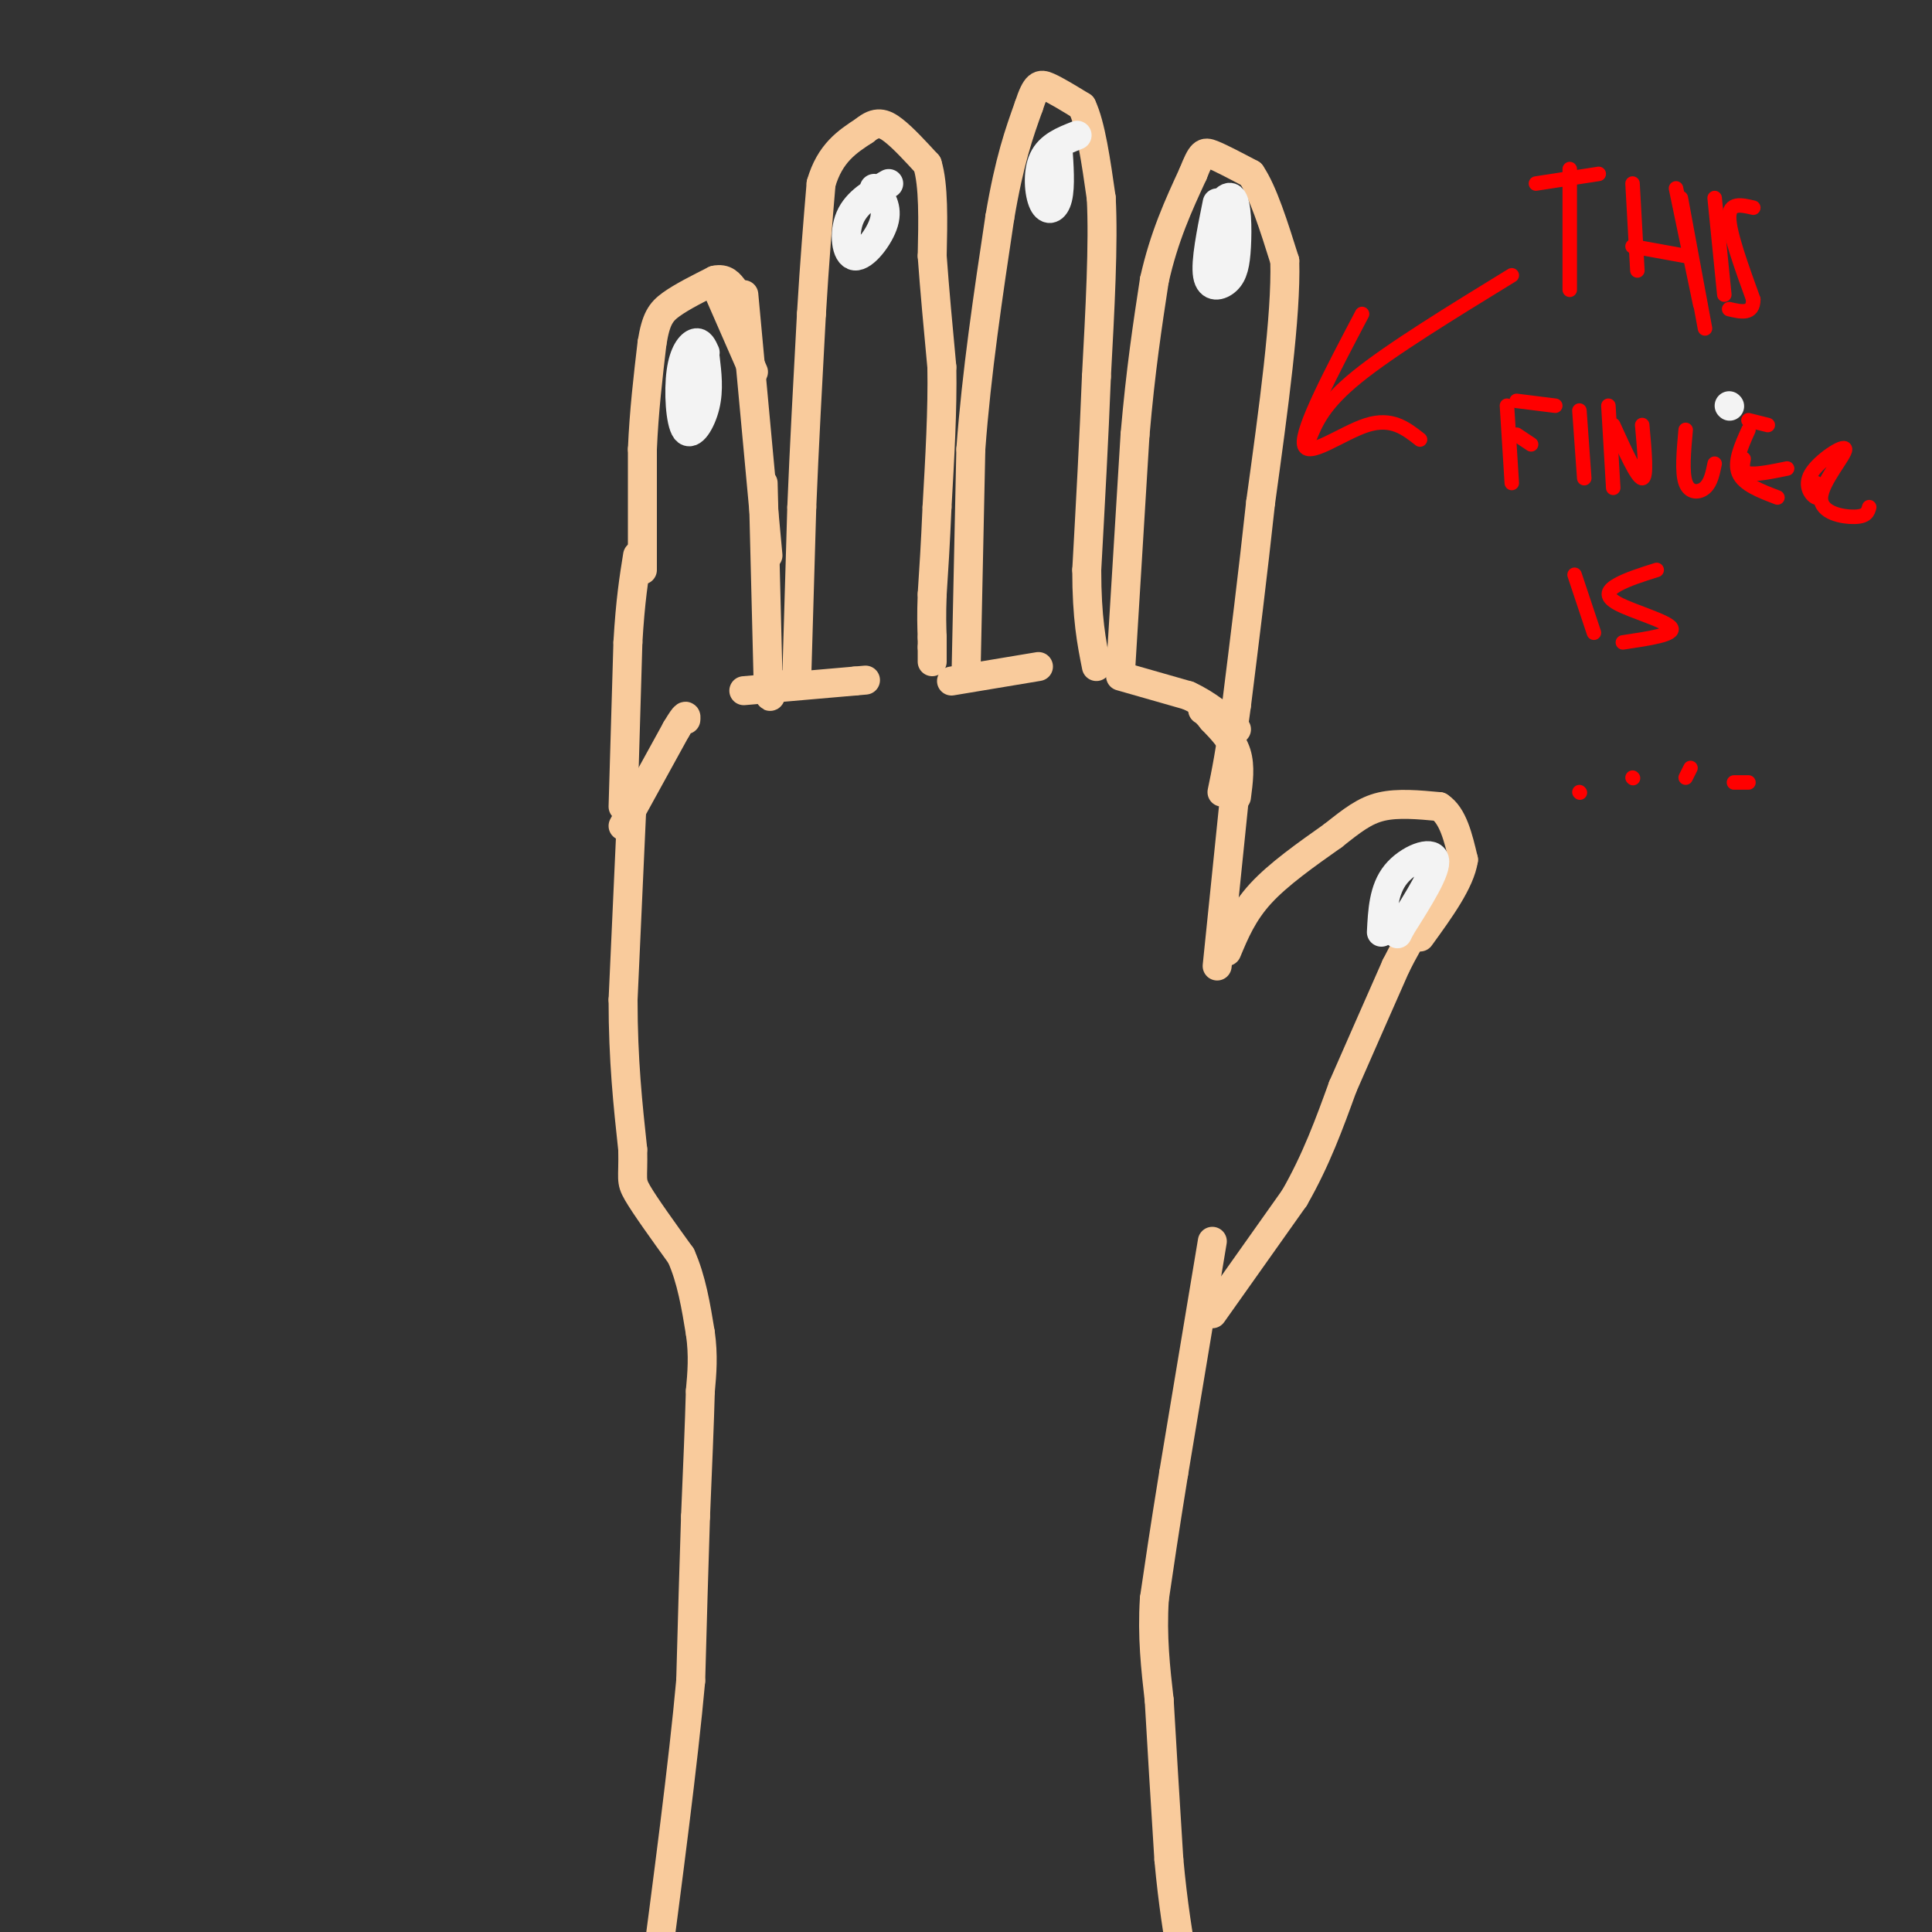 <svg viewBox='0 0 400 400' version='1.1' xmlns='http://www.w3.org/2000/svg' xmlns:xlink='http://www.w3.org/1999/xlink'><rect x="0" y="0" width="400" height="400" fill="#333333" stroke="none"/><g fill='none' stroke='#f9cb9c' stroke-width='6' stroke-linecap='round' stroke-linejoin='round'><path d='M131,163c0.000,0.000 -2.000,44.000 -2,44'/><path d='M129,207c0.000,12.500 1.000,21.750 2,31'/><path d='M131,238c0.133,6.244 -0.533,6.356 1,9c1.533,2.644 5.267,7.822 9,13'/><path d='M141,260c2.167,4.833 3.083,10.417 4,16'/><path d='M145,276c0.667,4.667 0.333,8.333 0,12'/><path d='M145,288c-0.167,6.333 -0.583,16.167 -1,26'/><path d='M144,314c-0.333,10.000 -0.667,22.000 -1,34'/><path d='M143,348c-1.500,16.667 -4.750,41.333 -8,66'/><path d='M135,414c-1.667,13.667 -1.833,14.833 -2,16'/><path d='M256,161c0.000,0.000 -4.000,39.000 -4,39'/><path d='M251,257c0.000,0.000 -8.000,48.000 -8,48'/><path d='M243,305c-2.000,12.333 -3.000,19.167 -4,26'/><path d='M239,331c-0.500,7.833 0.250,14.417 1,21'/><path d='M240,352c0.500,9.000 1.250,21.000 2,33'/><path d='M242,385c0.833,9.167 1.917,15.583 3,22'/><path d='M251,272c0.000,0.000 17.000,-24.000 17,-24'/><path d='M268,248c4.500,-7.833 7.250,-15.417 10,-23'/><path d='M278,225c3.500,-8.000 7.250,-16.500 11,-25'/><path d='M289,200c3.167,-6.333 5.583,-9.667 8,-13'/><path d='M254,197c1.667,-4.000 3.333,-8.000 7,-12c3.667,-4.000 9.333,-8.000 15,-12'/><path d='M276,173c4.022,-3.200 6.578,-5.200 10,-6c3.422,-0.800 7.711,-0.400 12,0'/><path d='M298,167c2.833,1.833 3.917,6.417 5,11'/><path d='M303,178c-0.667,4.500 -4.833,10.250 -9,16'/><path d='M129,171c0.000,0.000 11.000,-20.000 11,-20'/><path d='M140,151c2.167,-3.667 2.083,-2.833 2,-2'/><path d='M256,165c0.417,-3.167 0.833,-6.333 0,-9c-0.833,-2.667 -2.917,-4.833 -5,-7'/><path d='M251,149c-1.167,-1.500 -1.583,-1.750 -2,-2'/><path d='M154,143c0.000,0.000 23.000,-2.000 23,-2'/><path d='M177,141c3.833,-0.333 1.917,-0.167 0,0'/><path d='M197,141c0.000,0.000 18.000,-3.000 18,-3'/><path d='M232,140c0.000,0.000 14.000,4.000 14,4'/><path d='M246,144c4.000,1.833 7.000,4.417 10,7'/><path d='M129,167c0.000,0.000 1.000,-34.000 1,-34'/><path d='M130,133c0.500,-8.667 1.250,-13.333 2,-18'/><path d='M133,118c0.000,0.000 0.000,-25.000 0,-25'/><path d='M133,93c0.333,-7.833 1.167,-14.917 2,-22'/><path d='M135,71c0.800,-4.978 1.800,-6.422 4,-8c2.200,-1.578 5.600,-3.289 9,-5'/><path d='M148,58c2.167,-0.500 3.083,0.750 4,2'/><path d='M149,61c0.000,0.000 7.000,16.000 7,16'/><path d='M154,61c0.000,0.000 5.000,54.000 5,54'/><path d='M158,100c0.000,0.000 1.000,40.000 1,40'/><path d='M159,140c0.333,6.833 0.667,3.917 1,1'/><path d='M165,139c0.000,0.000 1.000,-34.000 1,-34'/><path d='M166,105c0.500,-12.333 1.250,-26.167 2,-40'/><path d='M168,65c0.667,-11.167 1.333,-19.083 2,-27'/><path d='M170,38c1.833,-6.333 5.417,-8.667 9,-11'/><path d='M179,27c2.422,-2.022 3.978,-1.578 6,0c2.022,1.578 4.511,4.289 7,7'/><path d='M192,34c1.333,4.333 1.167,11.667 1,19'/><path d='M193,53c0.500,7.000 1.250,15.000 2,23'/><path d='M195,76c0.167,8.667 -0.417,18.833 -1,29'/><path d='M194,105c-0.333,7.833 -0.667,12.917 -1,18'/><path d='M193,123c-0.167,4.500 -0.083,6.750 0,9'/><path d='M193,132c0.000,1.833 0.000,1.917 0,2'/><path d='M193,134c0.000,0.833 0.000,1.917 0,3'/><path d='M200,140c0.000,0.000 1.000,-47.000 1,-47'/><path d='M201,93c1.167,-15.833 3.583,-31.917 6,-48'/><path d='M207,45c2.000,-11.833 4.000,-17.417 6,-23'/><path d='M213,22c1.511,-4.644 2.289,-4.756 4,-4c1.711,0.756 4.356,2.378 7,4'/><path d='M224,22c1.833,3.833 2.917,11.417 4,19'/><path d='M228,41c0.500,9.333 -0.250,23.167 -1,37'/><path d='M227,78c-0.500,12.833 -1.250,26.417 -2,40'/><path d='M225,118c0.000,10.000 1.000,15.000 2,20'/><path d='M232,139c0.000,0.000 3.000,-49.000 3,-49'/><path d='M235,90c1.167,-13.500 2.583,-22.750 4,-32'/><path d='M239,58c2.000,-9.000 5.000,-15.500 8,-22'/><path d='M247,36c1.778,-4.489 2.222,-4.711 4,-4c1.778,0.711 4.889,2.356 8,4'/><path d='M259,36c2.500,3.667 4.750,10.833 7,18'/><path d='M266,54c0.333,11.333 -2.333,30.667 -5,50'/><path d='M261,104c-1.667,15.333 -3.333,28.667 -5,42'/><path d='M256,146c-1.333,10.000 -2.167,14.000 -3,18'/></g>
<g fill='none' stroke='#f3f3f3' stroke-width='6' stroke-linecap='round' stroke-linejoin='round'><path d='M358,84c0.000,0.000 0.100,0.100 0.1,0.1'/><path d='M286,193c0.222,-4.422 0.444,-8.844 3,-12c2.556,-3.156 7.444,-5.044 8,-3c0.556,2.044 -3.222,8.022 -7,14'/><path d='M290,192c-1.167,2.333 -0.583,1.167 0,0'/><path d='M252,42c-1.238,6.104 -2.477,12.208 -2,15c0.477,2.792 2.669,2.273 4,1c1.331,-1.273 1.800,-3.300 2,-7c0.200,-3.700 0.131,-9.073 -1,-10c-1.131,-0.927 -3.323,2.592 -4,6c-0.677,3.408 0.162,6.704 1,10'/><path d='M223,28c-2.869,1.131 -5.738,2.262 -7,5c-1.262,2.738 -0.917,7.083 0,9c0.917,1.917 2.405,1.405 3,-1c0.595,-2.405 0.298,-6.702 0,-11'/><path d='M184,38c-3.304,1.887 -6.607,3.774 -8,7c-1.393,3.226 -0.875,7.792 1,8c1.875,0.208 5.107,-3.940 6,-7c0.893,-3.060 -0.554,-5.030 -2,-7'/><path d='M146,73c-0.507,-1.137 -1.014,-2.274 -2,-2c-0.986,0.274 -2.450,1.960 -3,6c-0.550,4.040 -0.187,10.434 1,12c1.187,1.566 3.196,-1.695 4,-5c0.804,-3.305 0.402,-6.652 0,-10'/></g>
<g fill='none' stroke='#ff0000' stroke-width='3' stroke-linecap='round' stroke-linejoin='round'><path d='M282,65c-6.267,11.911 -12.533,23.822 -12,27c0.533,3.178 7.867,-2.378 13,-4c5.133,-1.622 8.067,0.689 11,3'/><path d='M271,91c1.500,-3.667 3.000,-7.333 10,-13c7.000,-5.667 19.500,-13.333 32,-21'/><path d='M325,35c0.000,0.000 0.000,25.000 0,25'/><path d='M318,38c0.000,0.000 13.000,-2.000 13,-2'/><path d='M338,38c0.000,0.000 1.000,18.000 1,18'/><path d='M338,51c0.000,0.000 11.000,2.000 11,2'/><path d='M347,39c0.000,0.000 5.000,24.000 5,24'/><path d='M363,43c-2.500,-0.583 -5.000,-1.167 -5,2c0.000,3.167 2.500,10.083 5,17'/><path d='M363,62c0.000,3.167 -2.500,2.583 -5,2'/><path d='M348,41c0.000,0.000 5.000,27.000 5,27'/><path d='M355,41c0.000,0.000 2.000,20.000 2,20'/><path d='M312,84c0.000,0.000 1.000,16.000 1,16'/><path d='M314,83c0.000,0.000 8.000,1.000 8,1'/><path d='M314,90c0.000,0.000 3.000,2.000 3,2'/><path d='M327,85c0.000,0.000 1.000,14.000 1,14'/><path d='M333,84c0.000,0.000 1.000,17.000 1,17'/><path d='M334,88c2.500,5.500 5.000,11.000 6,11c1.000,0.000 0.500,-5.500 0,-11'/><path d='M349,89c-0.400,4.422 -0.800,8.844 0,11c0.800,2.156 2.800,2.044 4,1c1.200,-1.044 1.600,-3.022 2,-5'/><path d='M362,89c-1.500,3.333 -3.000,6.667 -2,9c1.000,2.333 4.500,3.667 8,5'/><path d='M361,95c-0.250,1.333 -0.500,2.667 1,3c1.500,0.333 4.750,-0.333 8,-1'/><path d='M362,87c0.000,0.000 4.000,1.000 4,1'/><path d='M376,100c0.380,1.611 0.760,3.221 0,3c-0.760,-0.221 -2.659,-2.275 -1,-5c1.659,-2.725 6.878,-6.122 7,-5c0.122,1.122 -4.852,6.764 -5,10c-0.148,3.236 4.529,4.068 7,4c2.471,-0.068 2.735,-1.034 3,-2'/><path d='M326,119c0.000,0.000 4.000,12.000 4,12'/><path d='M343,118c-2.994,0.946 -5.988,1.893 -8,3c-2.012,1.107 -3.042,2.375 0,4c3.042,1.625 10.155,3.607 11,5c0.845,1.393 -4.577,2.196 -10,3'/><path d='M327,164c0.000,0.000 0.100,0.100 0.1,0.1'/><path d='M338,161c0.000,0.000 0.100,0.100 0.1,0.1'/><path d='M350,159c0.000,0.000 -1.000,2.000 -1,2'/><path d='M359,162c0.000,0.000 3.000,0.000 3,0'/></g>
</svg>